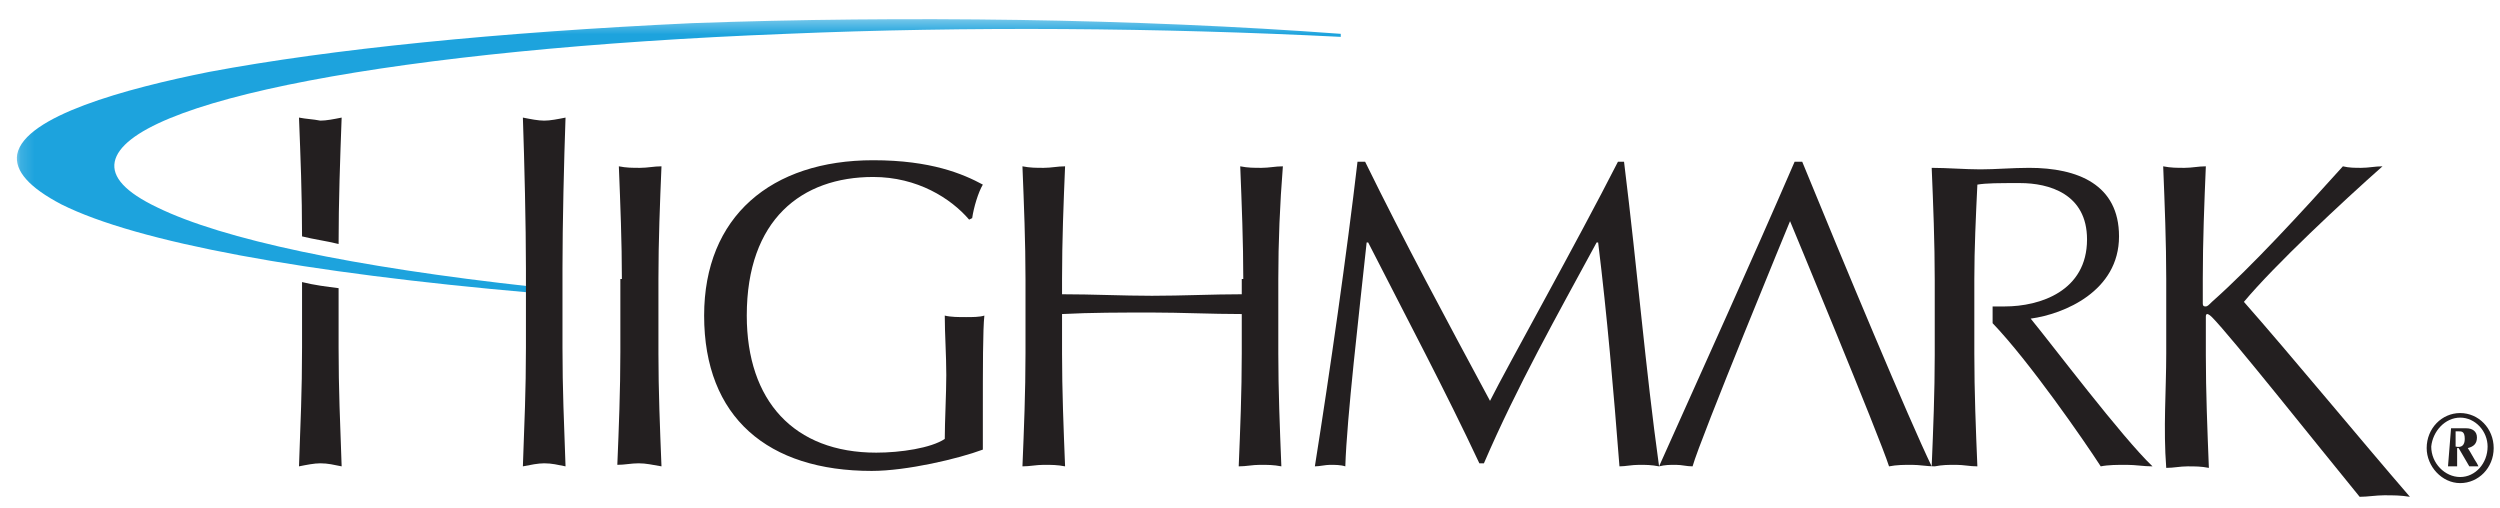 <svg xmlns="http://www.w3.org/2000/svg" width="182" height="37" viewBox="0 0 182 37" fill="none"><g clip-path="url(#clip0_92_784)"><path d="M45.273 20.313C45.273 17.652 45.162 14.88 45.052 12.108C45.606 12.219 46.049 12.219 46.604 12.219C47.158 12.219 47.602 12.108 48.156 12.108C48.045 14.769 47.934 17.541 47.934 20.313V25.746C47.934 28.407 48.045 31.179 48.156 33.951C47.491 33.84 47.047 33.729 46.493 33.729C45.939 33.729 45.495 33.84 44.941 33.84C45.052 31.179 45.162 28.407 45.162 25.635V20.313" fill="#231F20"></path><path d="M70.553 15.989C69.223 14.437 66.783 12.884 63.568 12.884C58.357 12.884 54.365 15.989 54.365 22.974C54.365 29.183 57.802 32.953 63.79 32.953C65.564 32.953 67.781 32.62 68.779 31.955C68.779 30.735 68.89 28.629 68.89 27.298C68.89 25.857 68.779 24.305 68.779 22.974C69.223 23.085 69.777 23.085 70.331 23.085C70.775 23.085 71.329 23.085 71.662 22.974C71.551 23.972 71.551 26.744 71.551 30.181C71.551 30.957 71.551 31.844 71.551 32.731C69.777 33.396 66.007 34.283 63.457 34.283C55.917 34.283 51.261 30.403 51.261 22.974C51.261 15.767 56.139 11.665 63.568 11.665C67.781 11.665 70.11 12.663 71.551 13.439C71.218 13.993 70.886 15.102 70.775 15.878L70.553 15.989Z" fill="#231F20"></path><path d="M90.511 20.313C90.511 17.652 90.4 14.88 90.289 12.108C90.843 12.219 91.287 12.219 91.841 12.219C92.396 12.219 92.839 12.108 93.394 12.108C93.172 14.88 93.061 17.652 93.061 20.313V25.746C93.061 28.407 93.172 31.179 93.283 33.951C92.728 33.84 92.285 33.84 91.73 33.84C91.176 33.84 90.733 33.951 90.178 33.951C90.289 31.29 90.4 28.518 90.4 25.746V22.863C88.182 22.863 85.965 22.752 83.858 22.752C81.641 22.752 79.423 22.752 77.317 22.863V25.746C77.317 28.407 77.427 31.179 77.538 33.951C76.984 33.84 76.54 33.84 75.986 33.84C75.432 33.84 74.988 33.951 74.434 33.951C74.545 31.29 74.656 28.518 74.656 25.746V20.313C74.656 17.652 74.545 14.88 74.434 12.108C74.988 12.219 75.432 12.219 75.986 12.219C76.54 12.219 76.984 12.108 77.538 12.108C77.427 14.769 77.317 17.541 77.317 20.313V21.422C79.534 21.422 81.751 21.533 83.858 21.533C86.076 21.533 88.293 21.422 90.4 21.422V20.313" fill="#231F20"></path><path d="M99.381 11.775C102.264 17.652 105.257 23.196 108.473 29.183C109.692 26.744 114.793 17.652 117.786 11.775H118.23C119.228 19.869 119.782 26.744 120.78 33.951C120.226 33.84 119.782 33.84 119.339 33.84C118.784 33.84 118.341 33.951 117.897 33.951C117.454 28.296 117.01 23.085 116.345 17.652H116.234C113.351 22.974 110.468 28.074 108.029 33.729H107.697C105.257 28.518 102.374 23.085 99.603 17.652H99.492C98.937 22.863 98.05 30.403 97.939 33.951C97.607 33.84 97.163 33.84 96.831 33.84C96.498 33.84 96.055 33.951 95.722 33.951C96.831 26.966 98.05 18.428 98.826 11.775H99.381Z" fill="#231F20"></path><path d="M157.702 25.746V20.313C157.702 17.652 157.591 14.88 157.48 12.108C158.034 12.219 158.478 12.219 159.032 12.219C159.587 12.219 160.03 12.108 160.585 12.108C160.474 14.769 160.363 17.541 160.363 20.313V22.087C160.363 22.309 160.474 22.309 160.585 22.309C160.696 22.309 160.806 22.198 161.028 21.976C163.911 19.426 167.57 15.434 170.563 12.108C171.007 12.219 171.451 12.219 171.894 12.219C172.448 12.219 172.892 12.108 173.446 12.108C170.563 14.658 165.574 19.315 163.357 21.976C166.683 25.746 171.894 32.066 175.442 36.168C174.777 36.057 174.222 36.057 173.557 36.057C173.003 36.057 172.338 36.168 171.783 36.168C168.789 32.509 162.359 24.415 161.028 23.085C160.806 22.863 160.696 22.863 160.696 22.863C160.585 22.863 160.585 22.974 160.585 23.085V25.857C160.585 28.518 160.696 31.29 160.806 34.062C160.252 33.951 159.808 33.951 159.254 33.951C158.7 33.951 158.256 34.062 157.702 34.062C157.48 31.179 157.702 28.407 157.702 25.746Z" fill="#231F20"></path><path d="M147.834 23.196C150.273 22.863 154.265 21.2 154.265 17.209C154.265 13.439 151.271 12.219 147.723 12.219C146.503 12.219 145.284 12.33 144.175 12.33C143.066 12.33 141.736 12.219 140.627 12.219C140.738 14.88 140.849 17.652 140.849 20.424V25.857C140.849 28.518 140.738 31.29 140.627 33.951C138.964 30.514 134.196 19.093 131.202 11.775H130.648C127.433 19.204 124.106 26.522 120.78 33.951C121.224 33.84 121.556 33.84 122 33.84C122.443 33.84 122.776 33.951 123.219 33.951C123.774 31.955 130.315 16.1 130.315 16.1C130.315 16.1 136.857 31.844 137.522 33.951C138.077 33.84 138.631 33.84 139.185 33.84C139.74 33.84 140.294 33.951 140.849 33.951C141.403 33.84 141.847 33.84 142.401 33.84C142.955 33.84 143.399 33.951 143.953 33.951C143.842 31.29 143.731 28.518 143.731 25.746V20.313C143.731 18.096 143.842 15.767 143.953 13.439C144.618 13.328 145.505 13.328 147.058 13.328C149.164 13.328 151.936 14.104 151.936 17.43C151.936 21.2 148.499 22.309 145.949 22.309C145.505 22.309 145.173 22.309 145.062 22.309V23.528C147.723 26.3 151.715 32.066 152.934 33.951C153.489 33.84 154.154 33.84 154.819 33.84C155.484 33.84 156.039 33.951 156.704 33.951C154.486 31.844 149.386 25.081 147.834 23.196Z" fill="#231F20"></path><mask id="mask0_92_784" style="mask-type:luminance" maskUnits="userSpaceOnUse" x="1" y="1" width="181" height="36"><path d="M181.54 1.353H1.145V36.168H181.54V1.353Z" fill="white"></path></mask><g mask="url(#mask0_92_784)"><path d="M50.374 1.686C36.181 2.351 24.096 3.571 15.226 5.234C9.128 6.453 1.81 8.449 1.255 11.221C1.034 12.441 2.142 13.66 4.471 14.88C10.015 17.652 22.211 19.869 38.732 21.311V21.2V21.089V20.978V20.867C25.648 19.426 16.224 17.43 11.456 15.102C9.128 13.993 8.13 12.884 8.352 11.775C9.239 7.34 28.864 3.571 57.248 2.462C70.442 1.908 84.413 2.018 97.607 2.684V2.462C82.639 1.353 65.785 1.131 50.374 1.686Z" fill="#1DA3DD"></path></g><path d="M40.949 19.537C40.949 16.322 41.06 11.665 41.171 8.56C40.616 8.671 40.062 8.782 39.618 8.782C39.175 8.782 38.621 8.671 38.066 8.56C38.177 11.776 38.288 16.432 38.288 19.537V25.302C38.288 28.518 38.177 30.735 38.066 33.951C38.621 33.84 39.175 33.729 39.618 33.729C40.173 33.729 40.616 33.84 41.171 33.951C41.06 30.735 40.949 28.407 40.949 25.302V19.537Z" fill="#231F20"></path><path d="M24.65 20.978C23.763 20.867 22.876 20.756 21.989 20.535V25.302C21.989 28.518 21.878 30.735 21.767 33.951C22.322 33.84 22.876 33.729 23.32 33.729C23.874 33.729 24.318 33.84 24.872 33.951C24.761 30.735 24.65 28.407 24.65 25.302V20.978Z" fill="#231F20"></path><path d="M21.767 8.56C21.878 11.443 21.989 14.104 21.989 17.209C22.876 17.43 23.763 17.541 24.65 17.763C24.65 14.658 24.761 11.554 24.872 8.56C24.318 8.671 23.763 8.782 23.32 8.782C22.765 8.671 22.322 8.671 21.767 8.56Z" fill="#231F20"></path><path d="M179.101 30.403C180.21 30.403 181.097 31.401 181.097 32.509C181.097 33.729 180.21 34.727 179.101 34.727C177.992 34.727 176.994 33.729 176.994 32.509C177.105 31.401 177.992 30.403 179.101 30.403ZM179.101 35.17C180.431 35.17 181.54 34.062 181.54 32.62C181.54 31.179 180.431 30.07 179.101 30.07C177.77 30.07 176.662 31.179 176.662 32.62C176.662 33.951 177.77 35.17 179.101 35.17ZM178.214 33.951C178.325 33.951 178.436 33.951 178.547 33.951C178.657 33.951 178.768 33.951 178.879 33.951V32.62H178.99L179.766 33.951C179.877 33.951 179.988 33.951 180.099 33.951C180.21 33.951 180.321 33.951 180.431 33.951L180.321 33.729C180.099 33.396 179.877 32.953 179.655 32.62C180.099 32.509 180.321 32.288 180.321 31.844C180.321 31.401 179.988 31.179 179.544 31.179H178.436L178.214 33.951ZM178.768 31.401H178.99C179.212 31.401 179.434 31.401 179.434 31.955C179.434 32.398 179.212 32.62 178.768 32.509V31.401Z" fill="#231F20"></path></g><defs><clipPath id="clip0_92_784"><rect width="180.909" height="35.563" fill="white" transform="translate(0.8 0.67)"></rect></clipPath></defs></svg>
